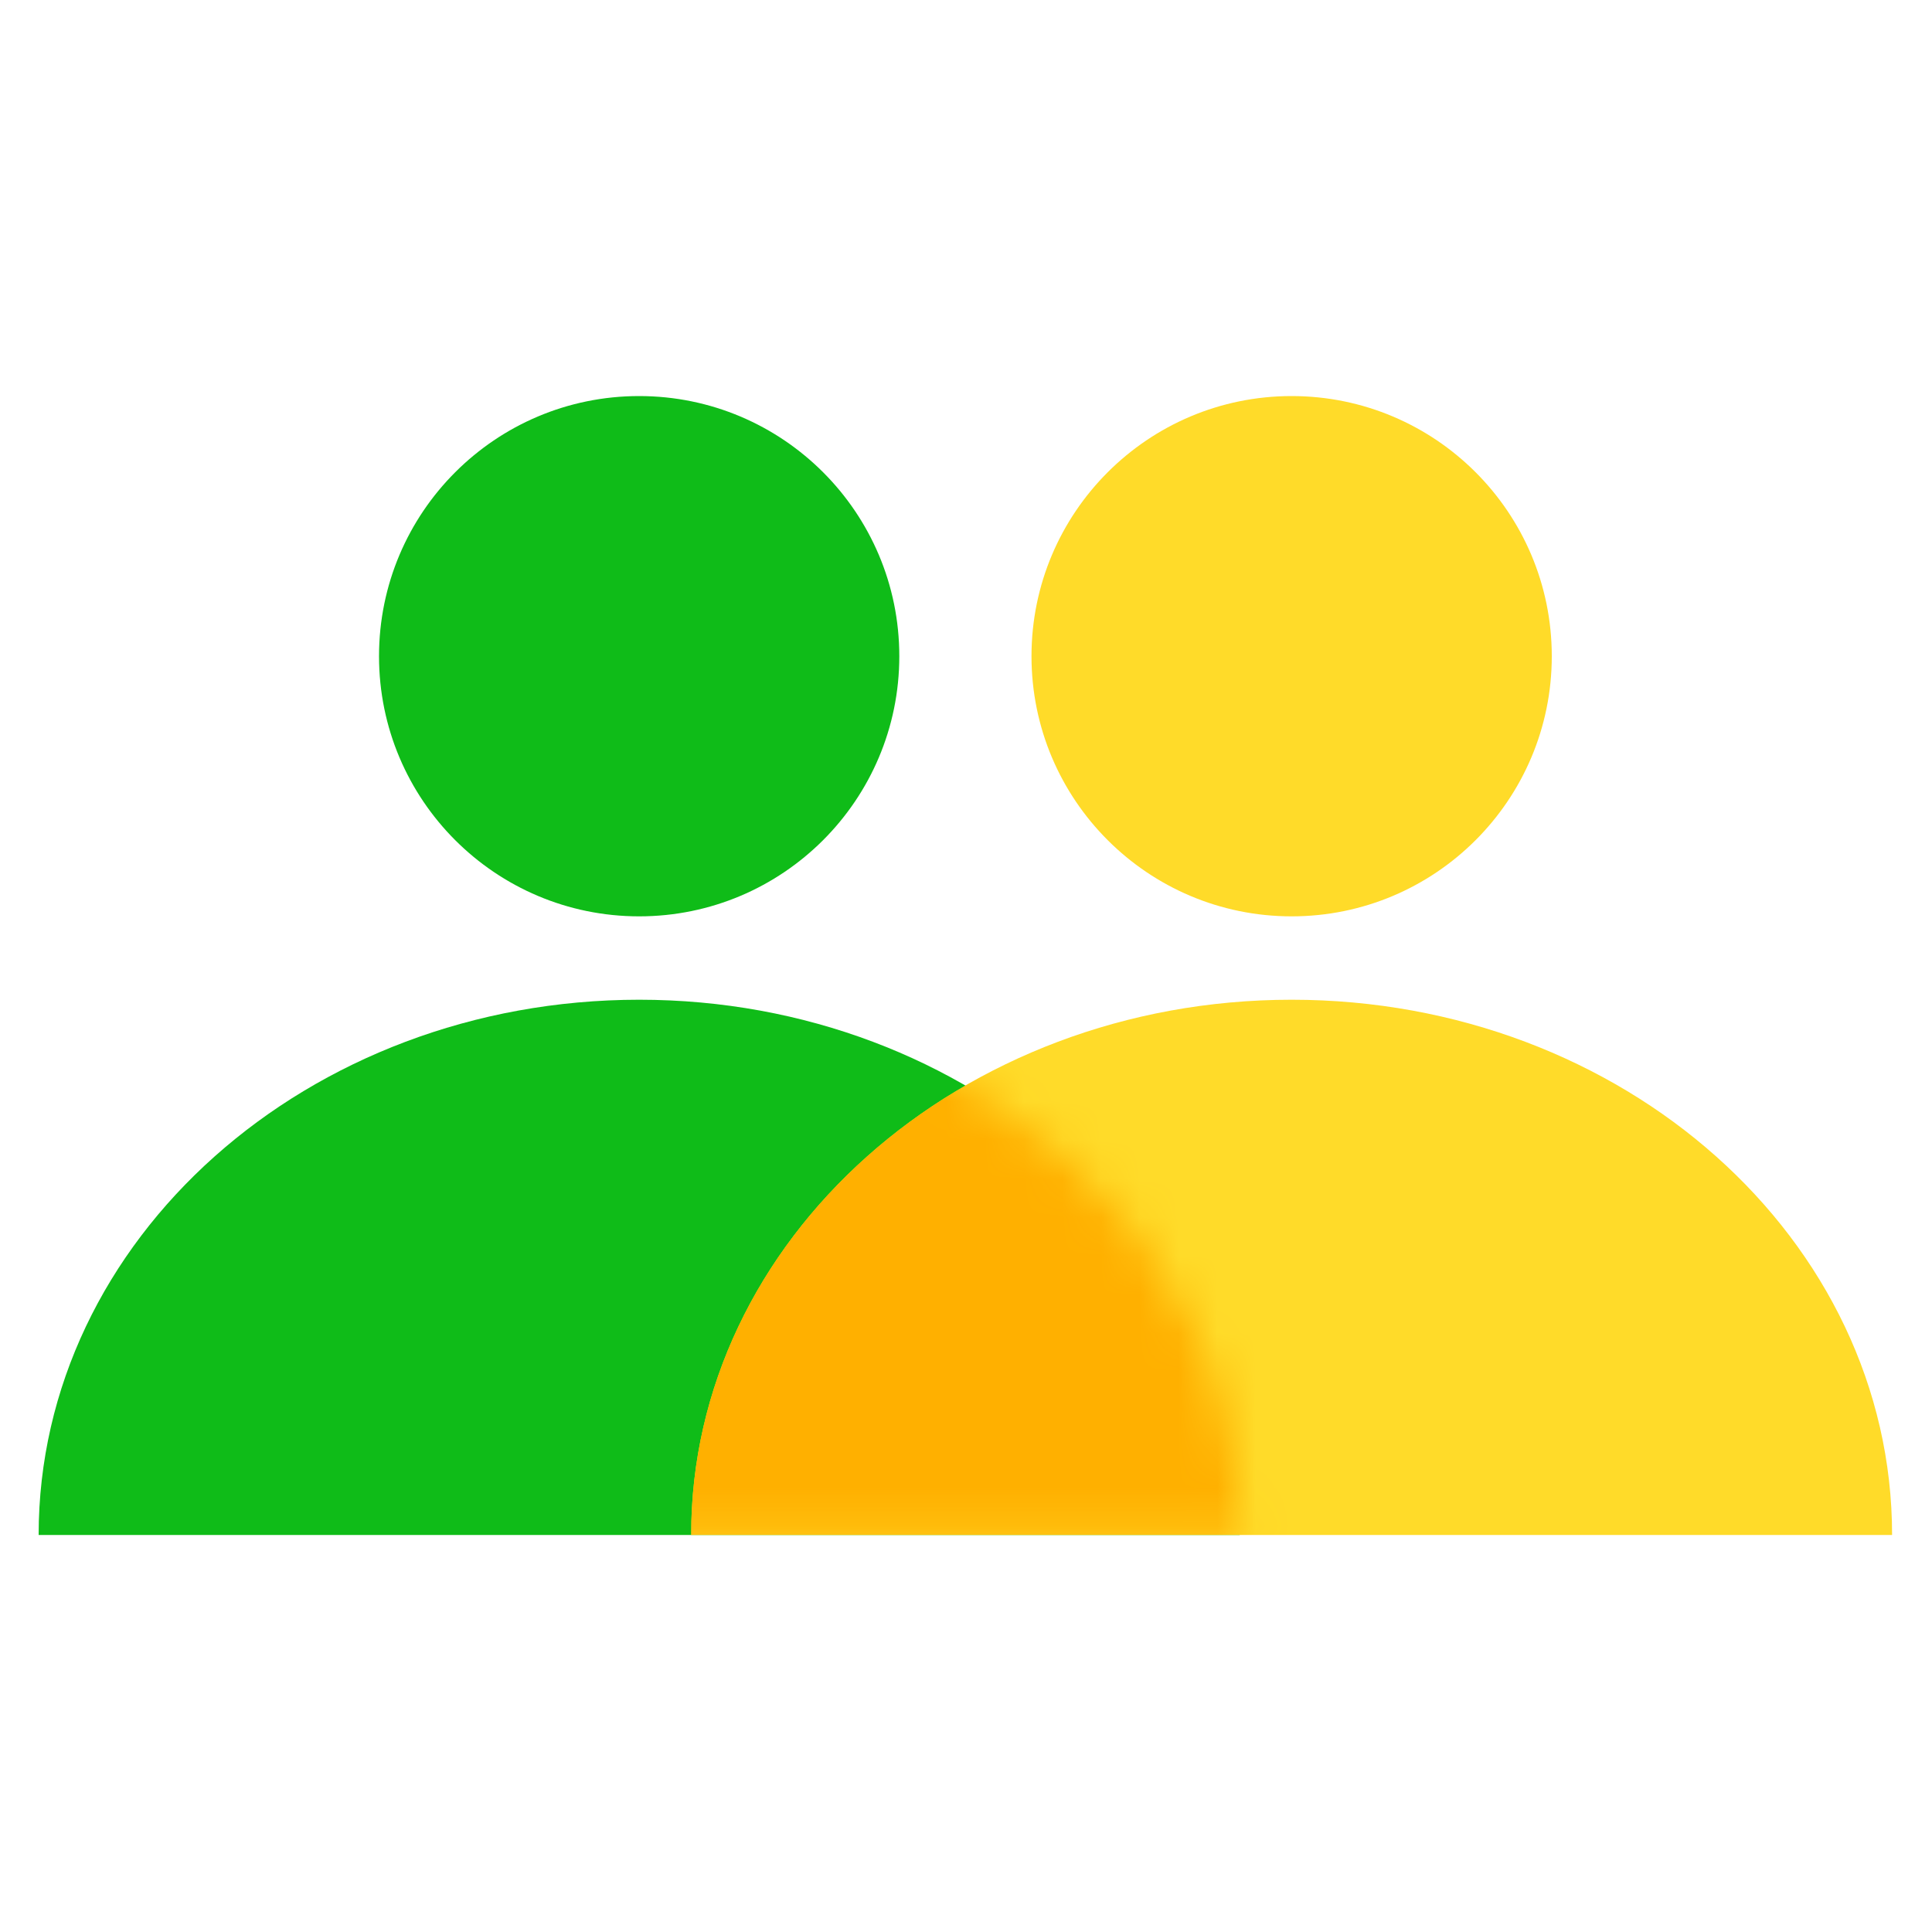 <?xml version="1.0" encoding="UTF-8"?>
<svg xmlns="http://www.w3.org/2000/svg" width="50" height="50" viewBox="0 0 50 50" fill="none">
  <g clip-path="url(#clip0_4272_14702)">
    <path d="M16.541 23.715C20.259 23.715 23.274 20.701 23.274 16.983C23.274 13.264 20.259 10.25 16.541 10.25C12.823 10.25 9.809 13.264 9.809 16.983C9.809 20.701 12.823 23.715 16.541 23.715Z" fill="#0FBC18"></path>
    <path d="M32.083 39.725C32.083 32.075 25.125 25.873 16.543 25.873C7.96 25.873 1 32.075 1 39.725H32.083Z" fill="#0FBC18"></path>
    <path d="M33.428 23.715C37.146 23.715 40.16 20.701 40.16 16.983C40.16 13.264 37.146 10.25 33.428 10.25C29.71 10.25 26.695 13.264 26.695 16.983C26.695 20.701 29.71 23.715 33.428 23.715Z" fill="#FFDB29"></path>
    <path d="M48.967 39.725C48.967 32.075 42.009 25.873 33.427 25.873C24.844 25.873 17.887 32.075 17.887 39.725H48.969H48.967Z" fill="#FFDB29"></path>
    <mask id="mask0_4272_14702" style="mask-type:luminance" maskUnits="userSpaceOnUse" x="1" y="25" width="32" height="15">
      <path d="M32.083 39.725C32.083 32.075 25.125 25.873 16.543 25.873C7.96 25.873 1 32.075 1 39.725H32.083Z" fill="white"></path>
    </mask>
    <g mask="url(#mask0_4272_14702)">
      <path d="M48.967 39.725C48.967 32.075 42.009 25.873 33.427 25.873C24.844 25.873 17.887 32.075 17.887 39.725H48.969H48.967Z" fill="#FFB000"></path>
    </g>
  </g>
  <defs>
    <clipPath id="clip0_4272_14702">
      <rect width="47.968" height="29.475" fill="white" transform="translate(1 10.25)"></rect>
    </clipPath>
  </defs>
</svg>
